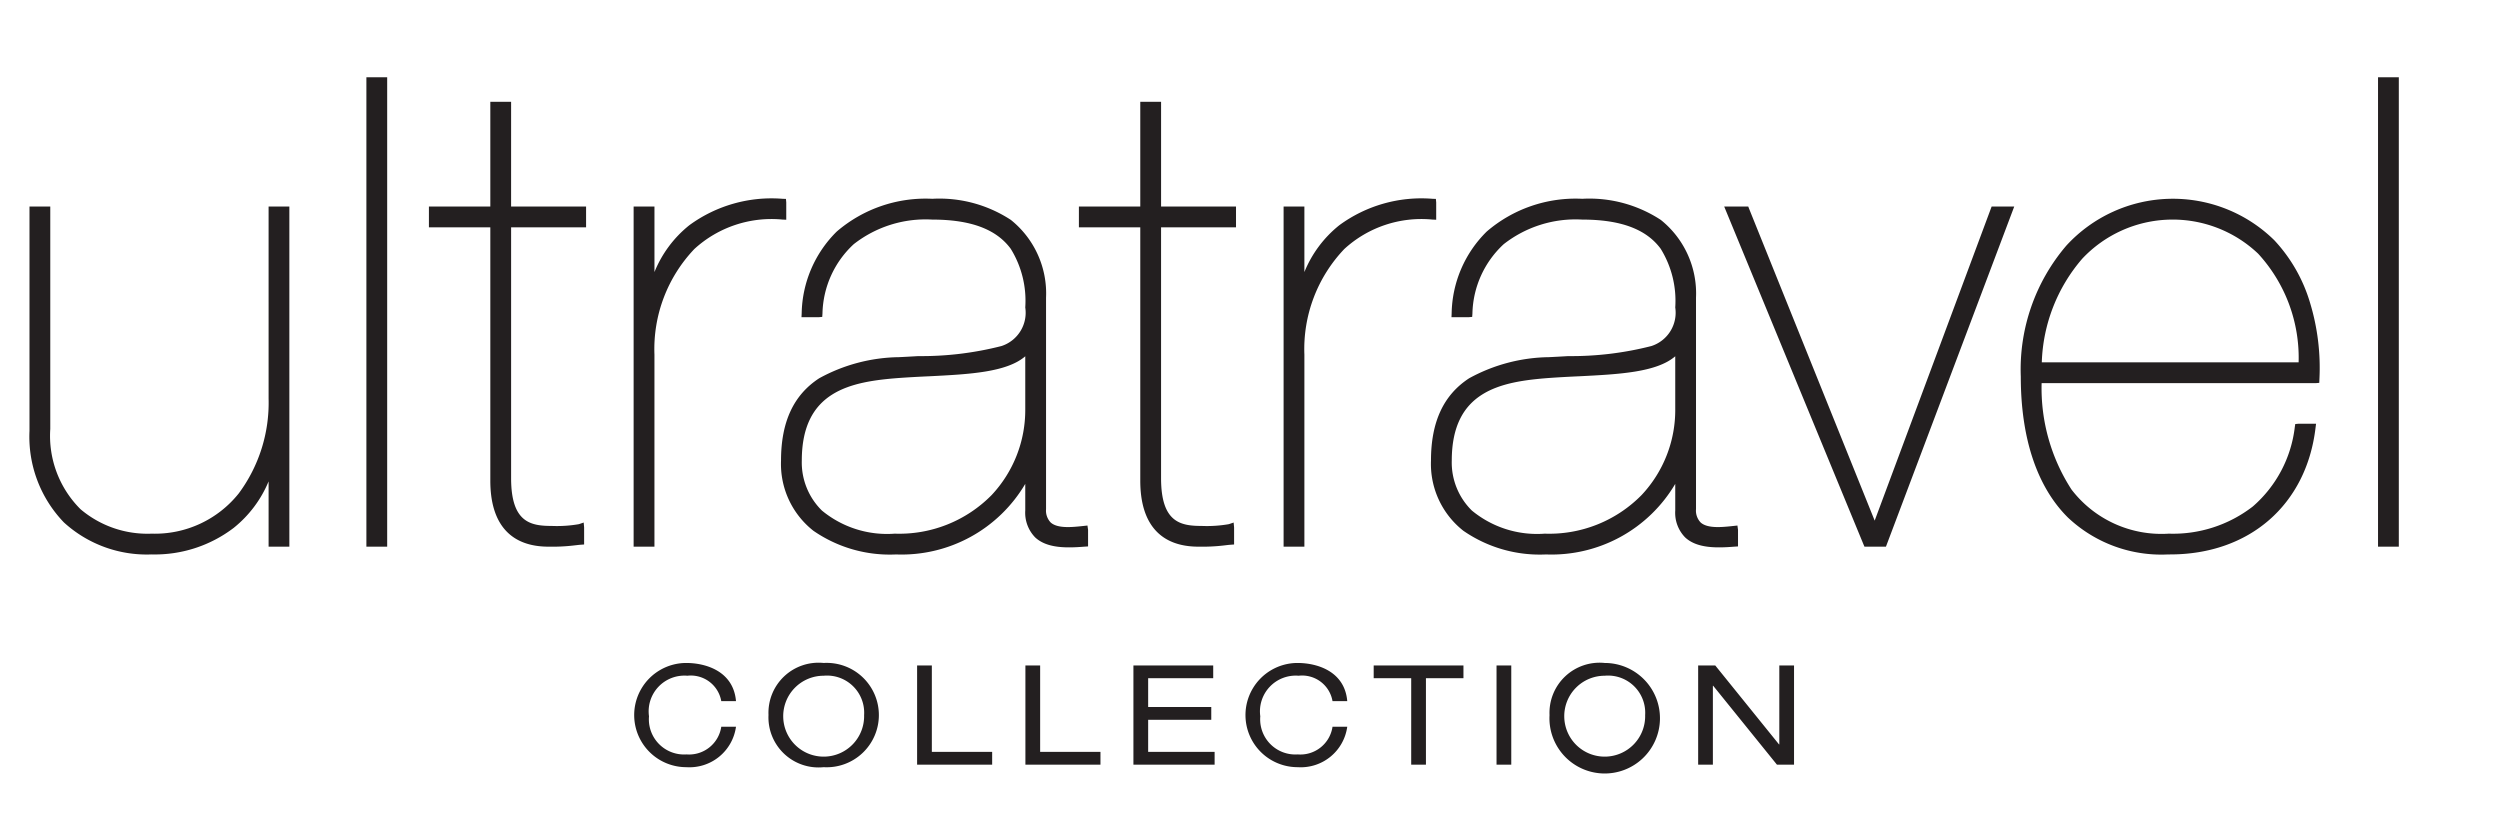 <svg data-name="Layer 1" xmlns="http://www.w3.org/2000/svg" viewBox="0 0 171 57" width="171" height="57">

<path d="M53.78 15.03v-1.184l-.021-.241-.239-.008a9.517 9.517 0 00-6.365 1.805 7.877 7.877 0 00-2.39 3.207v-4.481H43.34v23.265h1.424V24.257a9.93 9.93 0 012.73-7.225 7.809 7.809 0 016.029-2.013zM18.372 27.266a10.414 10.414 0 01-2.036 6.476 7.33 7.33 0 01-5.961 2.76 7.078 7.078 0 01-4.865-1.67 7.074 7.074 0 01-2.071-5.49V14.128H2.017v15.349a8.447 8.447 0 002.353 6.255 8.4 8.4 0 006.005 2.191 8.899 8.899 0 005.615-1.82 7.996 7.996 0 002.382-3.176v4.466h1.42V14.128h-1.42zM34.96 6.964h-1.422v7.164h-4.2v1.422h4.2v17.332c0 2.952 1.377 4.51 3.983 4.51a12.9 12.9 0 001.823-.093c.12-.013.233-.028.38-.04l.23-.016v-1.165l-.029-.336-.325.11a8.726 8.726 0 01-1.86.122c-1.465 0-2.78-.252-2.78-3.27V15.55h5.128v-1.422h-5.129zM25.061 5.283h1.422v32.11h-1.422zM74.122 35.974c-.79.086-1.777.19-2.253-.234a1.171 1.171 0 01-.319-.914V20.358a6.44 6.44 0 00-2.407-5.316 8.919 8.919 0 00-5.377-1.445 9.321 9.321 0 00-6.537 2.245 8.055 8.055 0 00-2.394 5.595l-.013.259h1.189l.23-.02.016-.229a6.642 6.642 0 012.14-4.747 7.973 7.973 0 015.37-1.68c2.624 0 4.381.654 5.369 2a6.745 6.745 0 01.992 4.01 2.396 2.396 0 01-1.624 2.638 22.101 22.101 0 01-5.687.69c-.419.024-.86.05-1.323.072a11.634 11.634 0 00-5.463 1.445c-1.756 1.145-2.609 2.988-2.609 5.636a5.81 5.81 0 002.214 4.793 9.18 9.18 0 005.658 1.62 9.819 9.819 0 008.834-4.827v1.818a2.416 2.416 0 00.683 1.848c.82.757 2.166.724 3.384.627l.229-.015V36.24l-.042-.294zm-3.994-11.605v3.603a8.505 8.505 0 01-2.3 5.89 8.862 8.862 0 01-6.623 2.64 6.999 6.999 0 01-4.986-1.58 4.614 4.614 0 01-1.376-3.411c0-4.763 3.306-5.408 6.69-5.66a77.262 77.262 0 012.016-.113c2.722-.137 5.308-.267 6.58-1.369M155.563 16.433a9.894 9.894 0 00-14.222.363 13.03 13.03 0 00-3.119 8.964c0 4.222 1.117 7.556 3.23 9.645a9.307 9.307 0 006.806 2.52l.177-.002c5.42 0 9.323-3.389 9.948-8.662l.035-.277h-1.206l-.216.02-.032.209a8.496 8.496 0 01-2.871 5.43 8.907 8.907 0 01-5.747 1.859 7.75 7.75 0 01-6.656-3.019 12.757 12.757 0 01-2.043-7.276H158.4l.238-.02.01-.239a15.304 15.304 0 00-.64-5.235 10.723 10.723 0 00-2.445-4.28m1.663 8.35h-17.567a11.398 11.398 0 012.765-7.086 8.488 8.488 0 0112.036-.342 10.528 10.528 0 012.766 7.428M128.228 35.611l-8.587-21.326-.061-.157h-1.645l9.53 23.115.064.15h1.469l8.65-22.933.125-.332h-1.546l-7.999 21.483zM162.657 5.283h1.422v32.11h-1.422zM98.236 15.03v-1.184l-.022-.241-.238-.008a9.49 9.49 0 00-6.362 1.805 7.894 7.894 0 00-2.394 3.207v-4.481h-1.422v23.265h1.422V24.257a9.92 9.92 0 012.731-7.225 7.8 7.8 0 016.027-2.013zM118.579 35.974c-.792.086-1.776.19-2.252-.234a1.171 1.171 0 01-.32-.914V20.358a6.437 6.437 0 00-2.408-5.316 8.913 8.913 0 00-5.375-1.445 9.314 9.314 0 00-6.537 2.245 8.038 8.038 0 00-2.394 5.595l-.012.259h1.185l.231-.02.017-.229a6.648 6.648 0 012.141-4.747 7.972 7.972 0 015.37-1.68c2.625 0 4.381.654 5.369 2a6.764 6.764 0 01.993 4.01 2.396 2.396 0 01-1.628 2.638 22.09 22.09 0 01-5.685.69c-.42.024-.86.05-1.322.072a11.643 11.643 0 00-5.465 1.445c-1.755 1.145-2.608 2.988-2.608 5.636a5.813 5.813 0 002.214 4.793 9.176 9.176 0 005.656 1.62 9.825 9.825 0 008.838-4.827v1.818a2.406 2.406 0 00.682 1.848c.818.757 2.165.724 3.382.627l.229-.015V36.24l-.04-.294zm-3.992-11.605v3.603a8.496 8.496 0 01-2.303 5.89 8.853 8.853 0 01-6.621 2.64 7.003 7.003 0 01-4.987-1.58 4.608 4.608 0 01-1.375-3.411c0-4.763 3.304-5.408 6.69-5.66a77.488 77.488 0 012.014-.113c2.723-.137 5.309-.267 6.582-1.369M79.418 6.964h-1.423v7.164h-4.198v1.422h4.198v17.332c0 2.952 1.377 4.51 3.982 4.51a12.935 12.935 0 001.825-.093c.12-.015.234-.028.38-.04l.23-.016v-1.165l-.031-.336-.325.11a8.7 8.7 0 01-1.859.122c-1.464 0-2.78-.252-2.78-3.27V15.55h5.126v-1.422h-5.125zM121.543 52.303h1.169v-6.786h-1.007v5.4h-.02l-4.362-5.4h-1.169v6.786h1.007v-5.398h.02zm-9.015-3.392a2.767 2.767 0 11-2.766-2.691 2.54 2.54 0 012.766 2.691m-6.54 0a3.78 3.78 0 103.774-3.564 3.427 3.427 0 00-3.774 3.564m-3.625 3.392h1.008v-6.786h-1.008zm-5.837 0h1.008V46.39h2.566v-.873h-6.14v.873h2.566zm-4.374-4.344c-.17-2.034-2.043-2.612-3.402-2.612a3.564 3.564 0 00.01 7.128 3.208 3.208 0 003.392-2.767h-1.008a2.222 2.222 0 01-2.375 1.894 2.407 2.407 0 01-2.565-2.607 2.446 2.446 0 012.622-2.775 2.108 2.108 0 012.318 1.739zm-14.626 4.344h5.554v-.874h-4.546v-2.196h4.317v-.875h-4.317V46.39h4.45v-.873h-5.458zm-7.388 0h5.134v-.874h-4.126v-5.912h-1.008zm-7.408 0h5.134v-.874h-4.126v-5.912H62.73zm-3.625-3.392a2.767 2.767 0 11-2.767-2.691 2.54 2.54 0 012.767 2.691m-6.54 0a3.425 3.425 0 003.773 3.564 3.57 3.57 0 100-7.128 3.425 3.425 0 00-3.772 3.564m-2.224-.952c-.17-2.034-2.044-2.612-3.404-2.612a3.564 3.564 0 00.01 7.128 3.211 3.211 0 003.394-2.767h-1.007a2.227 2.227 0 01-2.377 1.894 2.408 2.408 0 01-2.567-2.607 2.447 2.447 0 012.625-2.775 2.114 2.114 0 012.319 1.739z" fill="#231f20"/></svg>